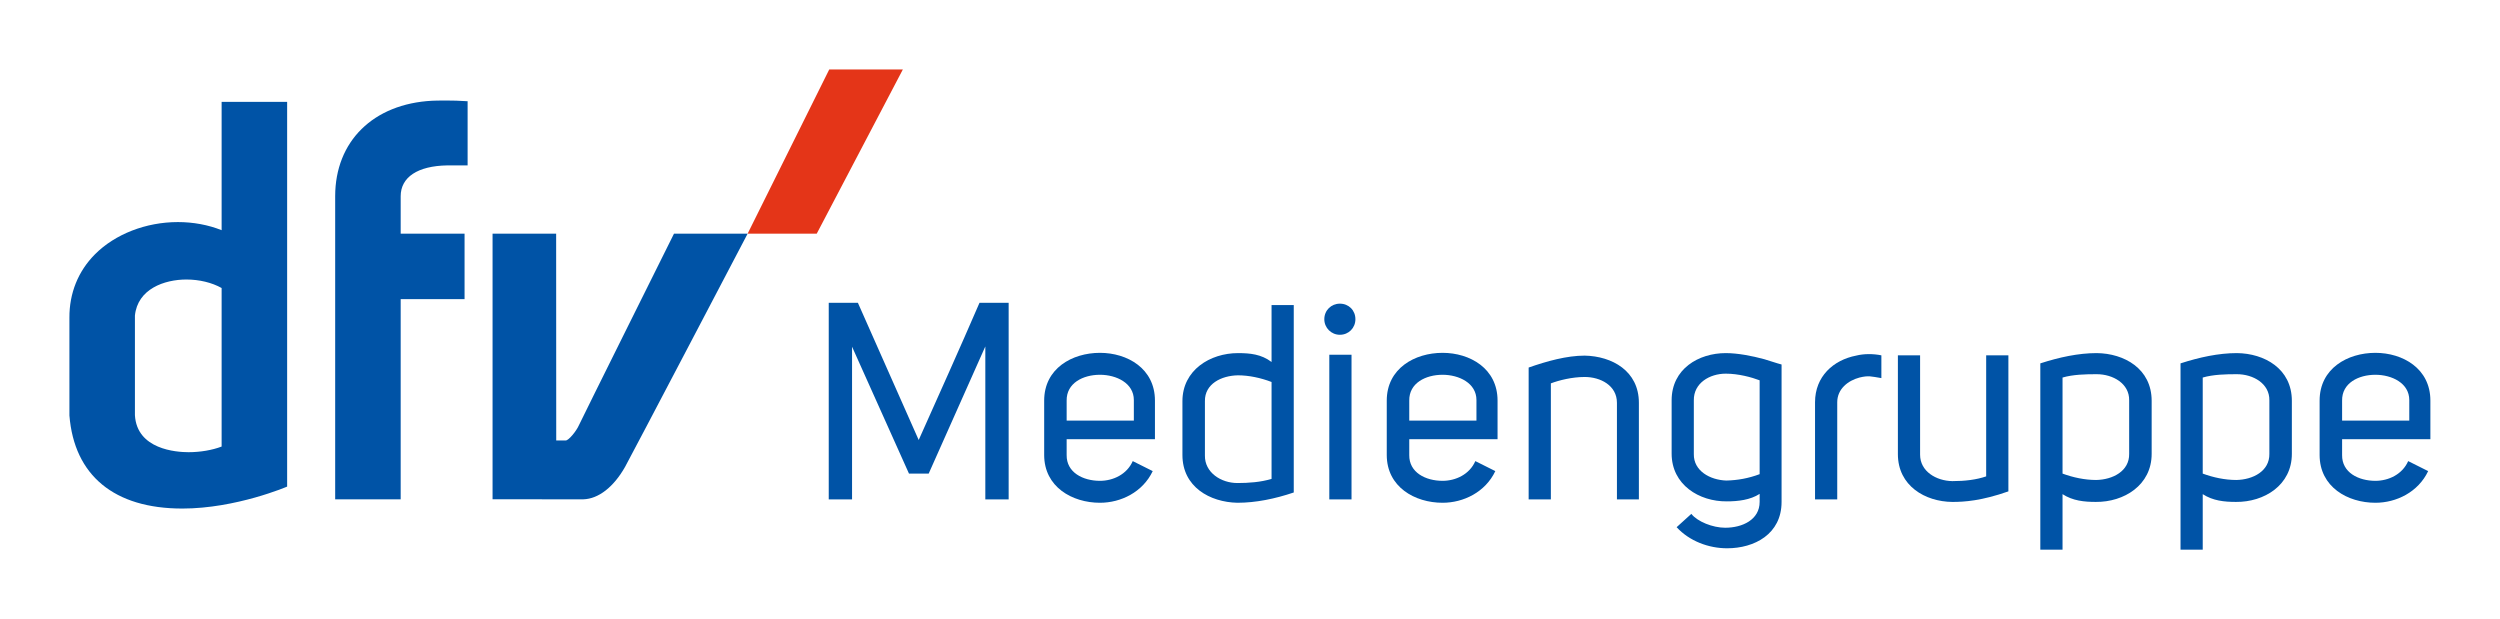 <?xml version="1.0" encoding="UTF-8" standalone="no"?>
<!-- Created with Inkscape (http://www.inkscape.org/) -->

<svg
   xmlns:dc="http://purl.org/dc/elements/1.1/"
   xmlns:cc="http://creativecommons.org/ns#"
   xmlns:rdf="http://www.w3.org/1999/02/22-rdf-syntax-ns#"
   xmlns:svg="http://www.w3.org/2000/svg"
   xmlns="http://www.w3.org/2000/svg"
   version="1.1"
   width="900"
   height="222.875"
   id="svg2"
   xml:space="preserve"><defs
     id="defs6"><clipPath
       id="clipPath56"><path
         d="m 56.693,601.055 110.35,0 0,-165.6 -110.35,0 0,165.6 z"
         id="path58" /></clipPath><clipPath
       id="clipPath156"><path
         d="m 233.319,64.63 -176.626,0 0,-36.071 176.626,0 0,36.071 z"
         id="path158" /></clipPath></defs><g
     transform="matrix(1.25,0,0,-1.25,-45.866,233.574)"
     id="g10"><g
       transform="matrix(3.857,0,0,3.857,-161.983,-81.599)"
       id="g4029"><g
         id="g3178"
         style="fill:#0053a6;fill-opacity:1"><path
           d="m 119.383,34.24 -4.25,9.474 0,-11.402 -1.741,0 0,14.68 2.177,0 4.54,-10.244 c 1.513,3.379 3.068,6.841 4.54,10.244 l 2.177,0 0,-14.68 -1.742,0 0,11.423 -4.229,-9.495 -1.472,0"
           id="path94"
           style="fill:#0053a6;fill-opacity:1;fill-rule:nonzero;stroke:none" /><path
           d="m 133.645,41.619 c -1.264,0 -2.508,-0.621 -2.488,-1.928 l 0,-1.493 5.017,0 0,1.535 c 0,1.265 -1.306,1.886 -2.529,1.886 z m -2.488,-5.991 c -0.02,-1.306 1.224,-1.928 2.488,-1.928 0.975,0 2.011,0.477 2.447,1.473 l 1.492,-0.747 c -0.746,-1.576 -2.384,-2.364 -3.939,-2.364 -2.073,0 -4.166,1.182 -4.166,3.566 l 0,4.063 c 0,2.405 2.093,3.566 4.166,3.566 2.032,0 4.105,-1.161 4.105,-3.566 l 0,-2.882 -6.593,0 0,-1.181"
           id="path98"
           style="fill:#0053a6;fill-opacity:1;fill-rule:nonzero;stroke:none" /><path
           d="m 146.457,33.845 0,7.235 c -0.809,0.311 -1.7,0.498 -2.509,0.498 -1.244,-0.021 -2.488,-0.643 -2.467,-1.929 l 0,-4.063 c -0.021,-1.264 1.203,-2.051 2.426,-2.051 0.829,0 1.741,0.062 2.55,0.31 z m 1.658,-1.015 c -1.41,-0.477 -2.84,-0.768 -4.208,-0.768 -2.052,0.042 -4.105,1.182 -4.105,3.566 l 0,4.021 c 0,2.323 2.073,3.587 4.146,3.587 0.913,0 1.742,-0.082 2.509,-0.663 l 0,4.252 1.658,0 0,-13.995"
           id="path102"
           style="fill:#0053a6;fill-opacity:1;fill-rule:nonzero;stroke:none" /><path
           d="m 152.428,43.113 -1.659,0 0,-10.801 1.659,0 0,10.801 z m -1.659,0 z m 0.788,3.816 c 0.664,0 1.161,-0.497 1.161,-1.163 0,-0.643 -0.497,-1.161 -1.161,-1.161 -0.642,0 -1.161,0.518 -1.161,1.161 0,0.666 0.519,1.163 1.161,1.163"
           id="path106"
           style="fill:#0053a6;fill-opacity:1;fill-rule:nonzero;stroke:none" /><path
           d="m 159.227,41.619 c -1.265,0 -2.509,-0.621 -2.488,-1.928 l 0,-1.493 5.017,0 0,1.535 c 0,1.265 -1.306,1.886 -2.529,1.886 z m -2.488,-5.991 c -0.021,-1.306 1.223,-1.928 2.488,-1.928 0.975,0 2.011,0.477 2.446,1.473 l 1.492,-0.747 c -0.746,-1.576 -2.383,-2.364 -3.938,-2.364 -2.073,0 -4.168,1.182 -4.168,3.566 l 0,4.063 c 0,2.405 2.095,3.566 4.168,3.566 2.032,0 4.105,-1.161 4.105,-3.566 l 0,-2.882 -6.593,0 0,-1.181"
           id="path110"
           style="fill:#0053a6;fill-opacity:1;fill-rule:nonzero;stroke:none" /><path
           d="m 165.654,42.159 c 1.368,0.477 2.84,0.89 4.188,0.89 2.031,-0.041 4.043,-1.139 4.043,-3.523 l 0,-7.215 -1.639,0 0,7.215 c 0,1.305 -1.243,1.928 -2.404,1.928 -0.954,0 -1.929,-0.249 -2.529,-0.477 l 0,-8.666 -1.659,0 0,9.848"
           id="path114"
           style="fill:#0053a6;fill-opacity:1;fill-rule:nonzero;stroke:none" /><path
           d="m 182.902,41.205 c -0.601,0.228 -1.576,0.497 -2.529,0.497 -1.203,0 -2.405,-0.704 -2.385,-1.99 l 0,-4.021 c -0.02,-1.244 1.203,-1.928 2.426,-1.97 0.85,0.021 1.658,0.165 2.488,0.477 l 0,7.007 z m -5.101,-9.972 c 0.457,-0.58 1.597,-1.036 2.53,-1.036 1.285,0 2.571,0.601 2.571,1.928 l 0,0.6 c -0.705,-0.455 -1.618,-0.559 -2.447,-0.559 -2.073,-0.021 -4.125,1.244 -4.125,3.566 l 0,3.98 c 0,2.343 2.011,3.525 4.043,3.525 0.891,0 1.969,-0.208 2.881,-0.457 0.352,-0.103 0.953,-0.311 1.285,-0.393 l 0,-10.262 c 0,-2.405 -2.031,-3.462 -4.063,-3.462 -1.389,0 -2.819,0.539 -3.773,1.575 l 1.098,0.995"
           id="path118"
           style="fill:#0053a6;fill-opacity:1;fill-rule:nonzero;stroke:none" /><path
           d="m 191.992,43.07 0,-1.7 c -0.767,0.125 -0.953,0.208 -1.638,0.041 -0.85,-0.227 -1.658,-0.849 -1.658,-1.844 l 0,-7.256 -1.658,0 0,7.256 c 0,1.928 1.367,3.151 3.068,3.482 0.58,0.146 1.264,0.146 1.886,0.021"
           id="path122"
           style="fill:#0053a6;fill-opacity:1;fill-rule:nonzero;stroke:none" /><path
           d="m 201.476,32.912 c -2.011,-0.705 -3.276,-0.788 -4.188,-0.788 -2.031,0.021 -4.063,1.203 -4.063,3.567 l 0,7.379 1.658,0 0,-7.421 c 0,-1.245 1.203,-1.949 2.405,-1.971 0.954,0 1.804,0.105 2.529,0.354 l 0,9.038 1.659,0 0,-10.158"
           id="path126"
           style="fill:#0053a6;fill-opacity:1;fill-rule:nonzero;stroke:none" /><path
           d="m 205.519,34.24 c 0.787,-0.29 1.659,-0.477 2.508,-0.477 1.243,0.021 2.489,0.664 2.467,1.949 l 0,4 c 0.022,1.245 -1.202,1.95 -2.426,1.95 -0.849,0 -1.762,-0.021 -2.549,-0.25 l 0,-7.172 z m -1.659,8.23 c 1.41,0.456 2.84,0.767 4.208,0.767 2.053,-0.02 4.106,-1.161 4.106,-3.566 l 0,-3.959 c 0,-2.343 -2.074,-3.607 -4.167,-3.587 -0.871,0 -1.721,0.083 -2.488,0.58 l 0,-4.146 -1.659,0 0,13.911"
           id="path130"
           style="fill:#0053a6;fill-opacity:1;fill-rule:nonzero;stroke:none" /><path
           d="m 215.987,34.24 c 0.787,-0.29 1.659,-0.477 2.509,-0.477 1.243,0.021 2.488,0.664 2.467,1.949 l 0,4 c 0.021,1.245 -1.203,1.95 -2.426,1.95 -0.85,0 -1.763,-0.021 -2.55,-0.25 l 0,-7.172 z m -1.658,8.23 c 1.409,0.456 2.84,0.767 4.208,0.767 2.052,-0.02 4.105,-1.161 4.105,-3.566 l 0,-3.959 c 0,-2.343 -2.074,-3.607 -4.167,-3.587 -0.871,0 -1.721,0.083 -2.488,0.58 l 0,-4.146 -1.658,0 0,13.911"
           id="path134"
           style="fill:#0053a6;fill-opacity:1;fill-rule:nonzero;stroke:none" /><path
           d="m 228.881,41.619 c -1.264,0 -2.508,-0.621 -2.487,-1.928 l 0,-1.493 5.016,0 0,1.535 c 0,1.265 -1.305,1.886 -2.529,1.886 z m -2.487,-5.991 c -0.021,-1.306 1.223,-1.928 2.487,-1.928 0.975,0 2.011,0.477 2.447,1.473 l 1.492,-0.747 c -0.746,-1.576 -2.384,-2.364 -3.939,-2.364 -2.073,0 -4.166,1.182 -4.166,3.566 l 0,4.063 c 0,2.405 2.093,3.566 4.166,3.566 2.032,0 4.105,-1.161 4.105,-3.566 l 0,-2.882 -6.592,0 0,-1.181"
           id="path138"
           style="fill:#0053a6;fill-opacity:1;fill-rule:nonzero;stroke:none" /></g><g
         id="g4022"><path
           d="m 107.336,52.157 5.16,0 c 2.531,4.816 6.429,12.257 6.429,12.257 l -5.497,0 c 0,0 -4.205,-8.448 -6.092,-12.257"
           id="path142"
           style="fill:#e43518;fill-opacity:1;fill-rule:nonzero;stroke:none" /><g
           id="g3166"
           style="fill:#0053a6;fill-opacity:1"><path
             d="m 88.29,32.322 0,19.835 4.748,0 0.006,-15.444 0.708,0 c 0.222,0 0.795,0.7 0.987,1.14 0.152,0.347 7.099,14.304 7.099,14.304 l 5.498,0 c 0,0 -8.791,-16.776 -9.152,-17.415 -0.85,-1.504 -1.984,-2.387 -3.111,-2.422 -0.211,-0.006 -6.783,0.002 -6.783,0.002"
             id="path146"
             style="fill:#0053a6;fill-opacity:1;fill-rule:nonzero;stroke:none" /><path
             d="m 81.429,32.32 -4.891,0 0,22.629 c 0,4.103 2.844,6.904 7.245,7.132 0.284,0.012 1.499,0.046 2.644,-0.037 0,-0.138 0,-4.789 0,-4.789 0,0 -1.464,0 -1.52,-0.002 -2.21,-0.037 -3.478,-0.877 -3.478,-2.304 l 0,-2.792 4.77,0 0,-4.892 -4.77,0 0,-14.945"
             id="path150"
             style="fill:#0053a6;fill-opacity:1;fill-rule:nonzero;stroke:none" /><path
             d="m 61.585,46.038 0,-7.432 c 0.141,-2.567 3.098,-2.768 4.001,-2.768 0.883,0 1.77,0.152 2.473,0.421 l 0,11.838 c -0.723,0.406 -1.669,0.635 -2.627,0.635 -1.652,0 -3.647,-0.705 -3.847,-2.694 z m 3.532,-14.408 -0.001,0 c -5.073,0 -8.064,2.467 -8.422,6.947 l -0.001,7.289 c -0.012,1.837 0.648,3.48 1.908,4.748 1.497,1.507 3.812,2.407 6.191,2.407 1.149,0 2.267,-0.207 3.267,-0.606 l 0,9.58 4.892,0 0,-28.725 c 0,0 -3.804,-1.64 -7.834,-1.64"
             id="path162"
             style="fill:#0053a6;fill-opacity:1;fill-rule:nonzero;stroke:none" /></g></g></g></g></svg>